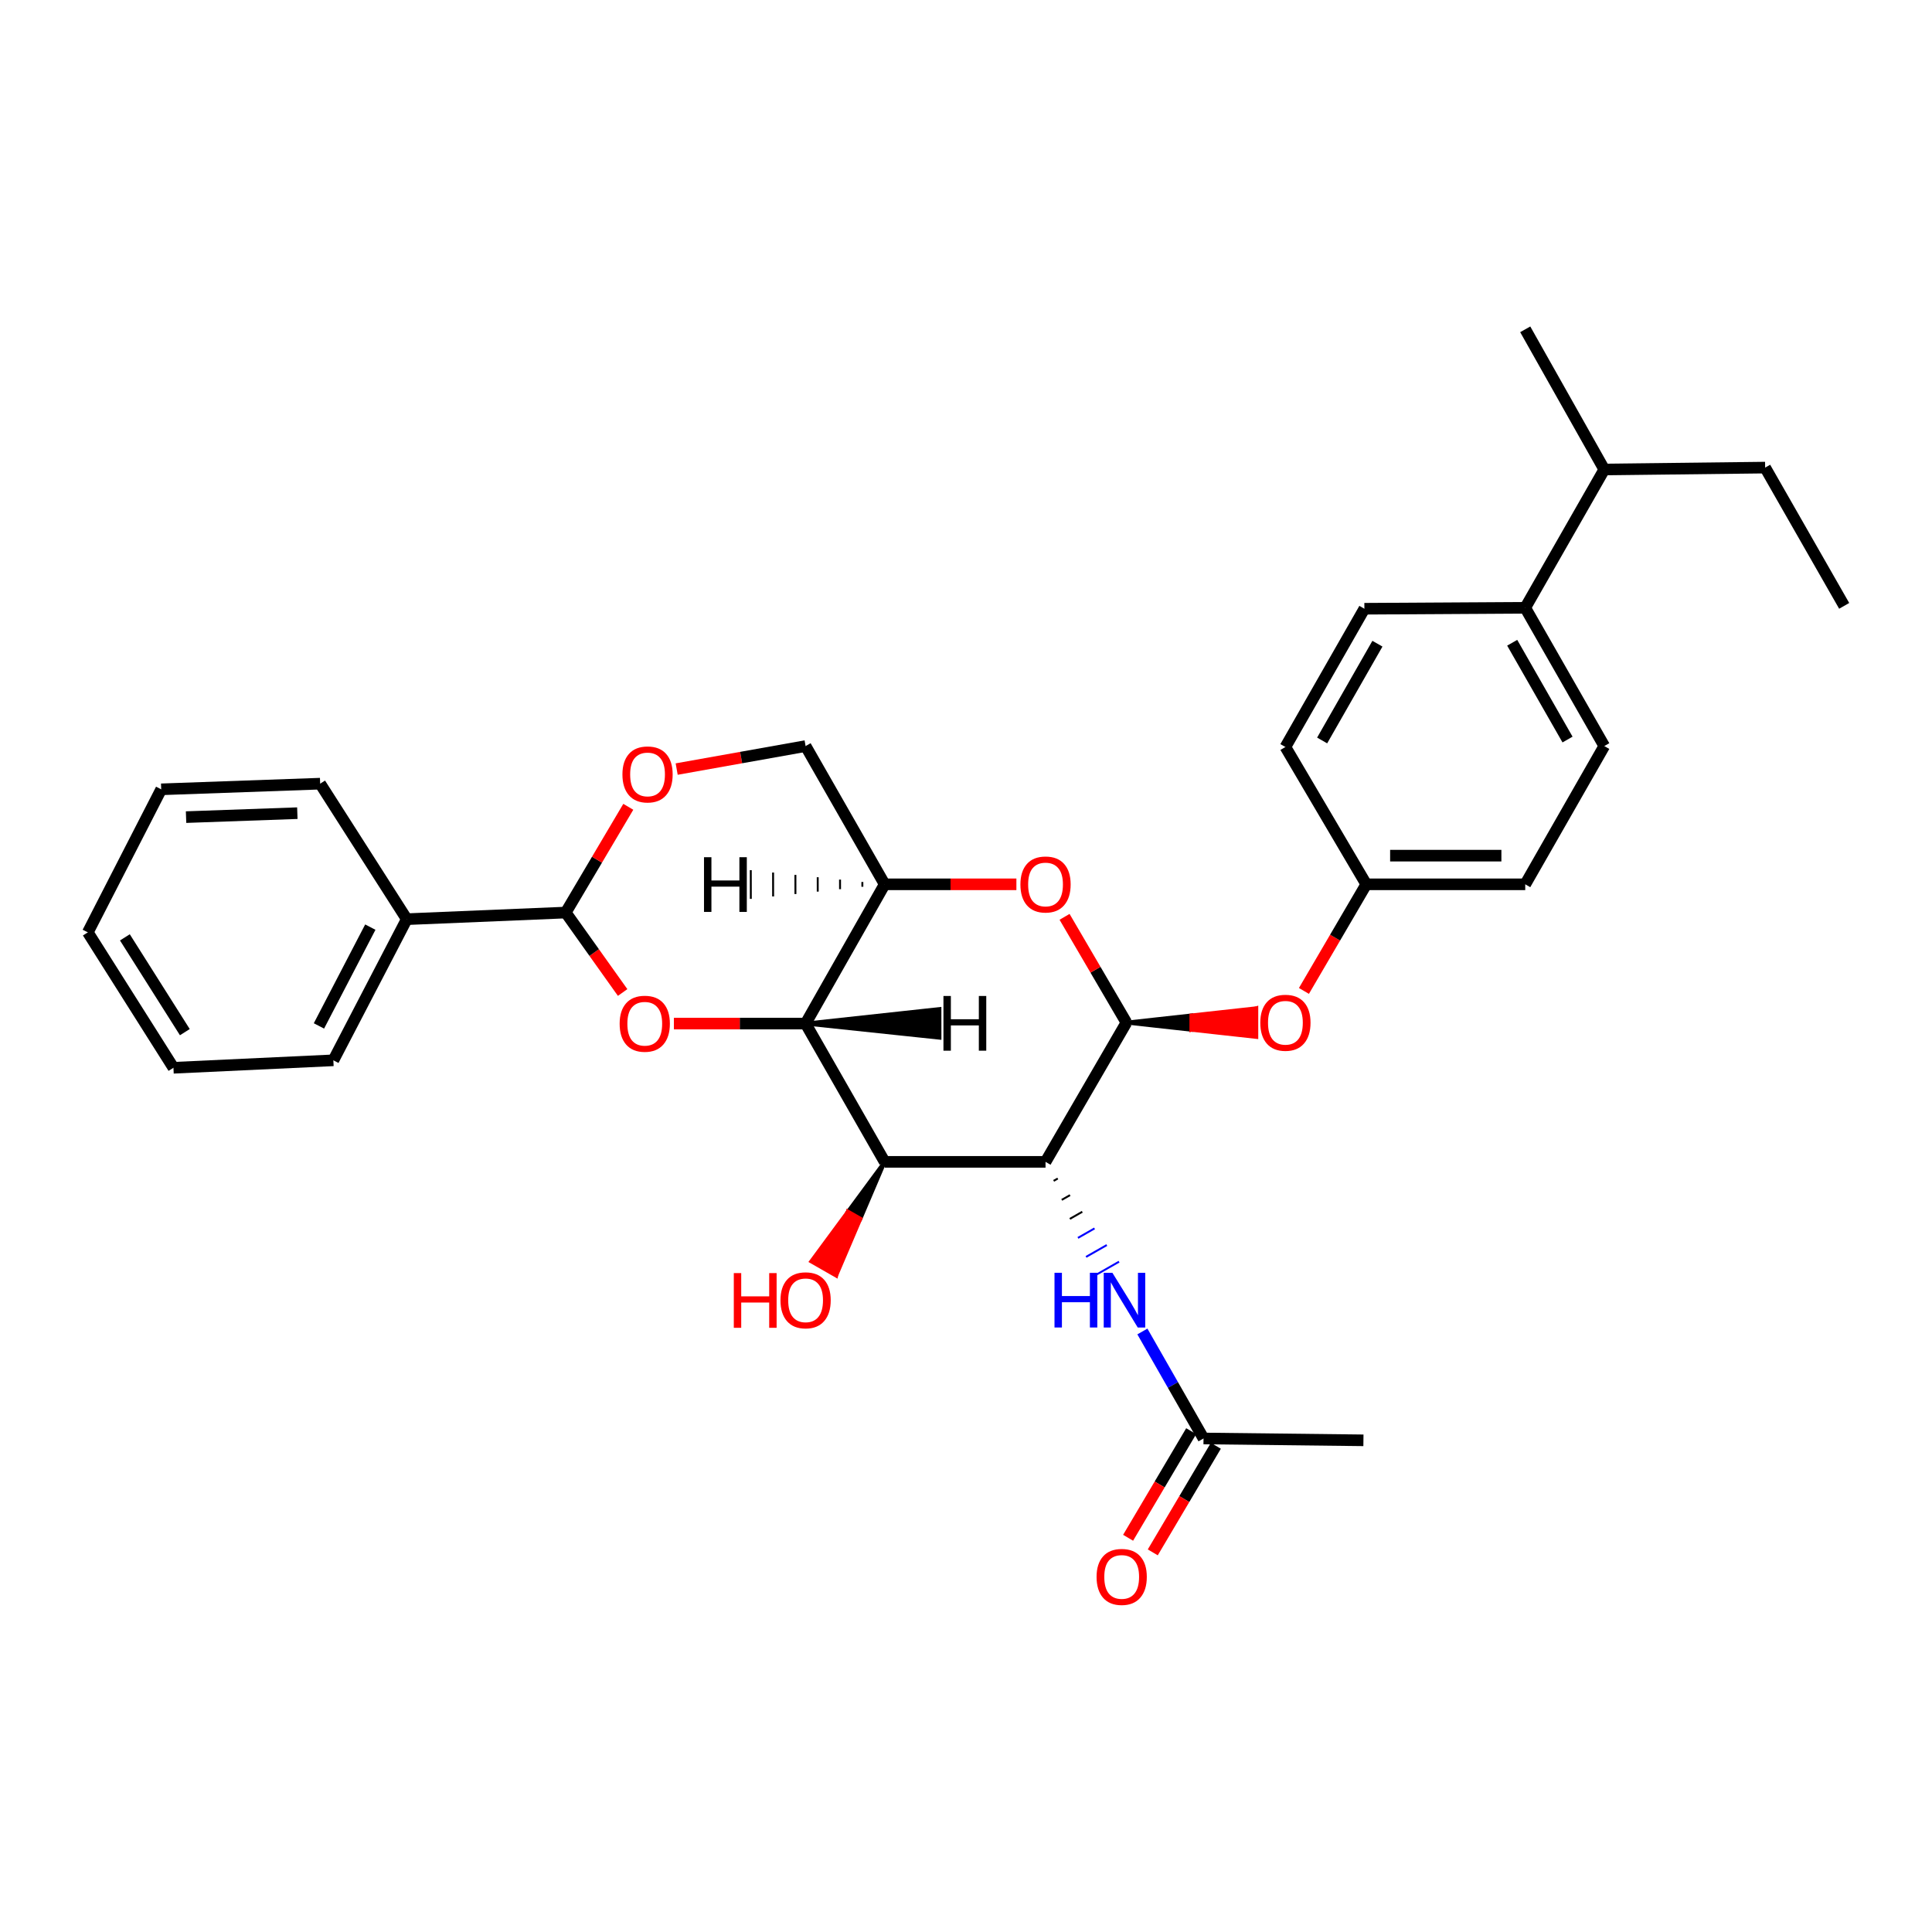<?xml version='1.0' encoding='iso-8859-1'?>
<svg version='1.1' baseProfile='full'
              xmlns='http://www.w3.org/2000/svg'
                      xmlns:rdkit='http://www.rdkit.org/xml'
                      xmlns:xlink='http://www.w3.org/1999/xlink'
                  xml:space='preserve'
width='1000px' height='1000px' viewBox='0 0 1000 1000'>
<!-- END OF HEADER -->
<rect style='opacity:1.0;fill:#FFFFFF;stroke:none' width='1000' height='1000' x='0' y='0'> </rect>
<path class='bond-1' d='M 541.166,601.375 L 583.025,529.297' style='fill:none;fill-rule:evenodd;stroke:#000000;stroke-width:6px;stroke-linecap:butt;stroke-linejoin:miter;stroke-opacity:1' />
<path class='bond-3' d='M 541.166,601.375 L 457.902,601.375' style='fill:none;fill-rule:evenodd;stroke:#000000;stroke-width:6px;stroke-linecap:butt;stroke-linejoin:miter;stroke-opacity:1' />
<path class='bond-7' d='M 545.36,611.214 L 547.507,609.988' style='fill:none;fill-rule:evenodd;stroke:#000000;stroke-width:1.0px;stroke-linecap:butt;stroke-linejoin:miter;stroke-opacity:1' />
<path class='bond-7' d='M 549.553,621.053 L 553.848,618.601' style='fill:none;fill-rule:evenodd;stroke:#000000;stroke-width:1.0px;stroke-linecap:butt;stroke-linejoin:miter;stroke-opacity:1' />
<path class='bond-7' d='M 553.746,630.892 L 560.189,627.214' style='fill:none;fill-rule:evenodd;stroke:#000000;stroke-width:1.0px;stroke-linecap:butt;stroke-linejoin:miter;stroke-opacity:1' />
<path class='bond-7' d='M 557.939,640.731 L 566.529,635.827' style='fill:none;fill-rule:evenodd;stroke:#0000FF;stroke-width:1.0px;stroke-linecap:butt;stroke-linejoin:miter;stroke-opacity:1' />
<path class='bond-7' d='M 562.132,650.57 L 572.87,644.44' style='fill:none;fill-rule:evenodd;stroke:#0000FF;stroke-width:1.0px;stroke-linecap:butt;stroke-linejoin:miter;stroke-opacity:1' />
<path class='bond-7' d='M 566.325,660.409 L 579.211,653.052' style='fill:none;fill-rule:evenodd;stroke:#0000FF;stroke-width:1.0px;stroke-linecap:butt;stroke-linejoin:miter;stroke-opacity:1' />
<path class='bond-0' d='M 416.975,529.8 L 457.902,601.375' style='fill:none;fill-rule:evenodd;stroke:#000000;stroke-width:6px;stroke-linecap:butt;stroke-linejoin:miter;stroke-opacity:1' />
<path class='bond-2' d='M 416.975,529.8 L 382.891,529.8' style='fill:none;fill-rule:evenodd;stroke:#000000;stroke-width:6px;stroke-linecap:butt;stroke-linejoin:miter;stroke-opacity:1' />
<path class='bond-2' d='M 382.891,529.8 L 348.808,529.8' style='fill:none;fill-rule:evenodd;stroke:#FF0000;stroke-width:6px;stroke-linecap:butt;stroke-linejoin:miter;stroke-opacity:1' />
<path class='bond-5' d='M 416.975,529.8 L 457.902,457.722' style='fill:none;fill-rule:evenodd;stroke:#000000;stroke-width:6px;stroke-linecap:butt;stroke-linejoin:miter;stroke-opacity:1' />
<path class='bond-35' d='M 416.975,529.8 L 486.277,537.114 L 486.254,522.277 Z' style='fill:#000000;fill-rule:evenodd;fill-opacity:1;stroke:#000000;stroke-width:2px;stroke-linecap:butt;stroke-linejoin:miter;stroke-opacity:1;' />
<path class='bond-4' d='M 583.025,529.297 L 567.018,501.926' style='fill:none;fill-rule:evenodd;stroke:#000000;stroke-width:6px;stroke-linecap:butt;stroke-linejoin:miter;stroke-opacity:1' />
<path class='bond-4' d='M 567.018,501.926 L 551.011,474.555' style='fill:none;fill-rule:evenodd;stroke:#FF0000;stroke-width:6px;stroke-linecap:butt;stroke-linejoin:miter;stroke-opacity:1' />
<path class='bond-9' d='M 583.025,529.297 L 616.647,533.007 L 616.647,525.588 Z' style='fill:#000000;fill-rule:evenodd;fill-opacity:1;stroke:#000000;stroke-width:2px;stroke-linecap:butt;stroke-linejoin:miter;stroke-opacity:1;' />
<path class='bond-9' d='M 616.647,533.007 L 650.268,521.878 L 650.268,536.716 Z' style='fill:#FF0000;fill-rule:evenodd;fill-opacity:1;stroke:#FF0000;stroke-width:2px;stroke-linecap:butt;stroke-linejoin:miter;stroke-opacity:1;' />
<path class='bond-9' d='M 616.647,533.007 L 616.647,525.588 L 650.268,521.878 Z' style='fill:#FF0000;fill-rule:evenodd;fill-opacity:1;stroke:#FF0000;stroke-width:2px;stroke-linecap:butt;stroke-linejoin:miter;stroke-opacity:1;' />
<path class='bond-6' d='M 322.276,513.716 L 307.546,493.027' style='fill:none;fill-rule:evenodd;stroke:#FF0000;stroke-width:6px;stroke-linecap:butt;stroke-linejoin:miter;stroke-opacity:1' />
<path class='bond-6' d='M 307.546,493.027 L 292.816,472.337' style='fill:none;fill-rule:evenodd;stroke:#000000;stroke-width:6px;stroke-linecap:butt;stroke-linejoin:miter;stroke-opacity:1' />
<path class='bond-15' d='M 457.902,601.375 L 438.902,627.131 L 445.342,630.814 Z' style='fill:#000000;fill-rule:evenodd;fill-opacity:1;stroke:#000000;stroke-width:2px;stroke-linecap:butt;stroke-linejoin:miter;stroke-opacity:1;' />
<path class='bond-15' d='M 438.902,627.131 L 432.782,660.252 L 419.901,652.887 Z' style='fill:#FF0000;fill-rule:evenodd;fill-opacity:1;stroke:#FF0000;stroke-width:2px;stroke-linecap:butt;stroke-linejoin:miter;stroke-opacity:1;' />
<path class='bond-15' d='M 438.902,627.131 L 445.342,630.814 L 432.782,660.252 Z' style='fill:#FF0000;fill-rule:evenodd;fill-opacity:1;stroke:#FF0000;stroke-width:2px;stroke-linecap:butt;stroke-linejoin:miter;stroke-opacity:1;' />
<path class='bond-31' d='M 526.085,457.722 L 491.993,457.722' style='fill:none;fill-rule:evenodd;stroke:#FF0000;stroke-width:6px;stroke-linecap:butt;stroke-linejoin:miter;stroke-opacity:1' />
<path class='bond-31' d='M 491.993,457.722 L 457.902,457.722' style='fill:none;fill-rule:evenodd;stroke:#000000;stroke-width:6px;stroke-linecap:butt;stroke-linejoin:miter;stroke-opacity:1' />
<path class='bond-11' d='M 457.902,457.722 L 416.975,386.163' style='fill:none;fill-rule:evenodd;stroke:#000000;stroke-width:6px;stroke-linecap:butt;stroke-linejoin:miter;stroke-opacity:1' />
<path class='bond-36' d='M 446.352,456.503 L 446.356,458.976' style='fill:none;fill-rule:evenodd;stroke:#000000;stroke-width:1.0px;stroke-linecap:butt;stroke-linejoin:miter;stroke-opacity:1' />
<path class='bond-36' d='M 434.801,455.285 L 434.809,460.23' style='fill:none;fill-rule:evenodd;stroke:#000000;stroke-width:1.0px;stroke-linecap:butt;stroke-linejoin:miter;stroke-opacity:1' />
<path class='bond-36' d='M 423.251,454.066 L 423.262,461.485' style='fill:none;fill-rule:evenodd;stroke:#000000;stroke-width:1.0px;stroke-linecap:butt;stroke-linejoin:miter;stroke-opacity:1' />
<path class='bond-36' d='M 411.7,452.848 L 411.716,462.739' style='fill:none;fill-rule:evenodd;stroke:#000000;stroke-width:1.0px;stroke-linecap:butt;stroke-linejoin:miter;stroke-opacity:1' />
<path class='bond-36' d='M 400.15,451.629 L 400.169,463.994' style='fill:none;fill-rule:evenodd;stroke:#000000;stroke-width:1.0px;stroke-linecap:butt;stroke-linejoin:miter;stroke-opacity:1' />
<path class='bond-36' d='M 388.6,450.41 L 388.623,465.248' style='fill:none;fill-rule:evenodd;stroke:#000000;stroke-width:1.0px;stroke-linecap:butt;stroke-linejoin:miter;stroke-opacity:1' />
<path class='bond-13' d='M 292.816,472.337 L 210.541,475.766' style='fill:none;fill-rule:evenodd;stroke:#000000;stroke-width:6px;stroke-linecap:butt;stroke-linejoin:miter;stroke-opacity:1' />
<path class='bond-32' d='M 292.816,472.337 L 309.01,444.969' style='fill:none;fill-rule:evenodd;stroke:#000000;stroke-width:6px;stroke-linecap:butt;stroke-linejoin:miter;stroke-opacity:1' />
<path class='bond-32' d='M 309.01,444.969 L 325.205,417.6' style='fill:none;fill-rule:evenodd;stroke:#FF0000;stroke-width:6px;stroke-linecap:butt;stroke-linejoin:miter;stroke-opacity:1' />
<path class='bond-10' d='M 591.297,689.173 L 607.118,716.862' style='fill:none;fill-rule:evenodd;stroke:#0000FF;stroke-width:6px;stroke-linecap:butt;stroke-linejoin:miter;stroke-opacity:1' />
<path class='bond-10' d='M 607.118,716.862 L 622.939,744.551' style='fill:none;fill-rule:evenodd;stroke:#000000;stroke-width:6px;stroke-linecap:butt;stroke-linejoin:miter;stroke-opacity:1' />
<path class='bond-8' d='M 350.247,398.071 L 383.611,392.117' style='fill:none;fill-rule:evenodd;stroke:#FF0000;stroke-width:6px;stroke-linecap:butt;stroke-linejoin:miter;stroke-opacity:1' />
<path class='bond-8' d='M 383.611,392.117 L 416.975,386.163' style='fill:none;fill-rule:evenodd;stroke:#000000;stroke-width:6px;stroke-linecap:butt;stroke-linejoin:miter;stroke-opacity:1' />
<path class='bond-18' d='M 674.912,512.904 L 691.048,485.313' style='fill:none;fill-rule:evenodd;stroke:#FF0000;stroke-width:6px;stroke-linecap:butt;stroke-linejoin:miter;stroke-opacity:1' />
<path class='bond-18' d='M 691.048,485.313 L 707.184,457.722' style='fill:none;fill-rule:evenodd;stroke:#000000;stroke-width:6px;stroke-linecap:butt;stroke-linejoin:miter;stroke-opacity:1' />
<path class='bond-14' d='M 616.554,740.773 L 600.229,768.361' style='fill:none;fill-rule:evenodd;stroke:#000000;stroke-width:6px;stroke-linecap:butt;stroke-linejoin:miter;stroke-opacity:1' />
<path class='bond-14' d='M 600.229,768.361 L 583.904,795.95' style='fill:none;fill-rule:evenodd;stroke:#FF0000;stroke-width:6px;stroke-linecap:butt;stroke-linejoin:miter;stroke-opacity:1' />
<path class='bond-14' d='M 629.324,748.329 L 612.999,775.918' style='fill:none;fill-rule:evenodd;stroke:#000000;stroke-width:6px;stroke-linecap:butt;stroke-linejoin:miter;stroke-opacity:1' />
<path class='bond-14' d='M 612.999,775.918 L 596.674,803.506' style='fill:none;fill-rule:evenodd;stroke:#FF0000;stroke-width:6px;stroke-linecap:butt;stroke-linejoin:miter;stroke-opacity:1' />
<path class='bond-22' d='M 622.939,744.551 L 705.709,745.508' style='fill:none;fill-rule:evenodd;stroke:#000000;stroke-width:6px;stroke-linecap:butt;stroke-linejoin:miter;stroke-opacity:1' />
<path class='bond-12' d='M 789.459,314.587 L 830.37,386.163' style='fill:none;fill-rule:evenodd;stroke:#000000;stroke-width:6px;stroke-linecap:butt;stroke-linejoin:miter;stroke-opacity:1' />
<path class='bond-12' d='M 782.714,332.686 L 811.352,382.789' style='fill:none;fill-rule:evenodd;stroke:#000000;stroke-width:6px;stroke-linecap:butt;stroke-linejoin:miter;stroke-opacity:1' />
<path class='bond-19' d='M 789.459,314.587 L 830.37,243.011' style='fill:none;fill-rule:evenodd;stroke:#000000;stroke-width:6px;stroke-linecap:butt;stroke-linejoin:miter;stroke-opacity:1' />
<path class='bond-33' d='M 789.459,314.587 L 706.203,315.082' style='fill:none;fill-rule:evenodd;stroke:#000000;stroke-width:6px;stroke-linecap:butt;stroke-linejoin:miter;stroke-opacity:1' />
<path class='bond-23' d='M 210.541,475.766 L 172.548,548.817' style='fill:none;fill-rule:evenodd;stroke:#000000;stroke-width:6px;stroke-linecap:butt;stroke-linejoin:miter;stroke-opacity:1' />
<path class='bond-23' d='M 191.678,479.877 L 165.083,531.013' style='fill:none;fill-rule:evenodd;stroke:#000000;stroke-width:6px;stroke-linecap:butt;stroke-linejoin:miter;stroke-opacity:1' />
<path class='bond-24' d='M 210.541,475.766 L 165.714,405.625' style='fill:none;fill-rule:evenodd;stroke:#000000;stroke-width:6px;stroke-linecap:butt;stroke-linejoin:miter;stroke-opacity:1' />
<path class='bond-16' d='M 830.37,386.163 L 789.459,457.722' style='fill:none;fill-rule:evenodd;stroke:#000000;stroke-width:6px;stroke-linecap:butt;stroke-linejoin:miter;stroke-opacity:1' />
<path class='bond-17' d='M 706.203,315.082 L 665.325,386.641' style='fill:none;fill-rule:evenodd;stroke:#000000;stroke-width:6px;stroke-linecap:butt;stroke-linejoin:miter;stroke-opacity:1' />
<path class='bond-17' d='M 712.955,333.175 L 684.341,383.267' style='fill:none;fill-rule:evenodd;stroke:#000000;stroke-width:6px;stroke-linecap:butt;stroke-linejoin:miter;stroke-opacity:1' />
<path class='bond-20' d='M 707.184,457.722 L 665.325,386.641' style='fill:none;fill-rule:evenodd;stroke:#000000;stroke-width:6px;stroke-linecap:butt;stroke-linejoin:miter;stroke-opacity:1' />
<path class='bond-21' d='M 707.184,457.722 L 789.459,457.722' style='fill:none;fill-rule:evenodd;stroke:#000000;stroke-width:6px;stroke-linecap:butt;stroke-linejoin:miter;stroke-opacity:1' />
<path class='bond-21' d='M 719.525,442.884 L 777.118,442.884' style='fill:none;fill-rule:evenodd;stroke:#000000;stroke-width:6px;stroke-linecap:butt;stroke-linejoin:miter;stroke-opacity:1' />
<path class='bond-25' d='M 830.37,243.011 L 913.635,242.031' style='fill:none;fill-rule:evenodd;stroke:#000000;stroke-width:6px;stroke-linecap:butt;stroke-linejoin:miter;stroke-opacity:1' />
<path class='bond-26' d='M 830.37,243.011 L 789.459,170.455' style='fill:none;fill-rule:evenodd;stroke:#000000;stroke-width:6px;stroke-linecap:butt;stroke-linejoin:miter;stroke-opacity:1' />
<path class='bond-28' d='M 172.548,548.817 L 89.778,552.683' style='fill:none;fill-rule:evenodd;stroke:#000000;stroke-width:6px;stroke-linecap:butt;stroke-linejoin:miter;stroke-opacity:1' />
<path class='bond-29' d='M 165.714,405.625 L 83.439,408.551' style='fill:none;fill-rule:evenodd;stroke:#000000;stroke-width:6px;stroke-linecap:butt;stroke-linejoin:miter;stroke-opacity:1' />
<path class='bond-29' d='M 153.9,420.892 L 96.308,422.94' style='fill:none;fill-rule:evenodd;stroke:#000000;stroke-width:6px;stroke-linecap:butt;stroke-linejoin:miter;stroke-opacity:1' />
<path class='bond-27' d='M 913.635,242.031 L 954.545,313.59' style='fill:none;fill-rule:evenodd;stroke:#000000;stroke-width:6px;stroke-linecap:butt;stroke-linejoin:miter;stroke-opacity:1' />
<path class='bond-34' d='M 89.778,552.683 L 45.455,482.591' style='fill:none;fill-rule:evenodd;stroke:#000000;stroke-width:6px;stroke-linecap:butt;stroke-linejoin:miter;stroke-opacity:1' />
<path class='bond-34' d='M 95.67,534.239 L 64.644,485.175' style='fill:none;fill-rule:evenodd;stroke:#000000;stroke-width:6px;stroke-linecap:butt;stroke-linejoin:miter;stroke-opacity:1' />
<path class='bond-30' d='M 83.439,408.551 L 45.455,482.591' style='fill:none;fill-rule:evenodd;stroke:#000000;stroke-width:6px;stroke-linecap:butt;stroke-linejoin:miter;stroke-opacity:1' />
<path  class='atom-3' d='M 320.727 529.88
Q 320.727 523.08, 324.087 519.28
Q 327.447 515.48, 333.727 515.48
Q 340.007 515.48, 343.367 519.28
Q 346.727 523.08, 346.727 529.88
Q 346.727 536.76, 343.327 540.68
Q 339.927 544.56, 333.727 544.56
Q 327.487 544.56, 324.087 540.68
Q 320.727 536.8, 320.727 529.88
M 333.727 541.36
Q 338.047 541.36, 340.367 538.48
Q 342.727 535.56, 342.727 529.88
Q 342.727 524.32, 340.367 521.52
Q 338.047 518.68, 333.727 518.68
Q 329.407 518.68, 327.047 521.48
Q 324.727 524.28, 324.727 529.88
Q 324.727 535.6, 327.047 538.48
Q 329.407 541.36, 333.727 541.36
' fill='#FF0000'/>
<path  class='atom-5' d='M 528.166 457.802
Q 528.166 451.002, 531.526 447.202
Q 534.886 443.402, 541.166 443.402
Q 547.446 443.402, 550.806 447.202
Q 554.166 451.002, 554.166 457.802
Q 554.166 464.682, 550.766 468.602
Q 547.366 472.482, 541.166 472.482
Q 534.926 472.482, 531.526 468.602
Q 528.166 464.722, 528.166 457.802
M 541.166 469.282
Q 545.486 469.282, 547.806 466.402
Q 550.166 463.482, 550.166 457.802
Q 550.166 452.242, 547.806 449.442
Q 545.486 446.602, 541.166 446.602
Q 536.846 446.602, 534.486 449.402
Q 532.166 452.202, 532.166 457.802
Q 532.166 463.522, 534.486 466.402
Q 536.846 469.282, 541.166 469.282
' fill='#FF0000'/>
<path  class='atom-8' d='M 545.808 658.791
L 549.648 658.791
L 549.648 670.831
L 564.128 670.831
L 564.128 658.791
L 567.968 658.791
L 567.968 687.111
L 564.128 687.111
L 564.128 674.031
L 549.648 674.031
L 549.648 687.111
L 545.808 687.111
L 545.808 658.791
' fill='#0000FF'/>
<path  class='atom-8' d='M 575.768 658.791
L 585.048 673.791
Q 585.968 675.271, 587.448 677.951
Q 588.928 680.631, 589.008 680.791
L 589.008 658.791
L 592.768 658.791
L 592.768 687.111
L 588.888 687.111
L 578.928 670.711
Q 577.768 668.791, 576.528 666.591
Q 575.328 664.391, 574.968 663.711
L 574.968 687.111
L 571.288 687.111
L 571.288 658.791
L 575.768 658.791
' fill='#0000FF'/>
<path  class='atom-9' d='M 322.169 400.841
Q 322.169 394.041, 325.529 390.241
Q 328.889 386.441, 335.169 386.441
Q 341.449 386.441, 344.809 390.241
Q 348.169 394.041, 348.169 400.841
Q 348.169 407.721, 344.769 411.641
Q 341.369 415.521, 335.169 415.521
Q 328.929 415.521, 325.529 411.641
Q 322.169 407.761, 322.169 400.841
M 335.169 412.321
Q 339.489 412.321, 341.809 409.441
Q 344.169 406.521, 344.169 400.841
Q 344.169 395.281, 341.809 392.481
Q 339.489 389.641, 335.169 389.641
Q 330.849 389.641, 328.489 392.441
Q 326.169 395.241, 326.169 400.841
Q 326.169 406.561, 328.489 409.441
Q 330.849 412.321, 335.169 412.321
' fill='#FF0000'/>
<path  class='atom-10' d='M 652.325 529.377
Q 652.325 522.577, 655.685 518.777
Q 659.045 514.977, 665.325 514.977
Q 671.605 514.977, 674.965 518.777
Q 678.325 522.577, 678.325 529.377
Q 678.325 536.257, 674.925 540.177
Q 671.525 544.057, 665.325 544.057
Q 659.085 544.057, 655.685 540.177
Q 652.325 536.297, 652.325 529.377
M 665.325 540.857
Q 669.645 540.857, 671.965 537.977
Q 674.325 535.057, 674.325 529.377
Q 674.325 523.817, 671.965 521.017
Q 669.645 518.177, 665.325 518.177
Q 661.005 518.177, 658.645 520.977
Q 656.325 523.777, 656.325 529.377
Q 656.325 535.097, 658.645 537.977
Q 661.005 540.857, 665.325 540.857
' fill='#FF0000'/>
<path  class='atom-15' d='M 567.585 816.207
Q 567.585 809.407, 570.945 805.607
Q 574.305 801.807, 580.585 801.807
Q 586.865 801.807, 590.225 805.607
Q 593.585 809.407, 593.585 816.207
Q 593.585 823.087, 590.185 827.007
Q 586.785 830.887, 580.585 830.887
Q 574.345 830.887, 570.945 827.007
Q 567.585 823.127, 567.585 816.207
M 580.585 827.687
Q 584.905 827.687, 587.225 824.807
Q 589.585 821.887, 589.585 816.207
Q 589.585 810.647, 587.225 807.847
Q 584.905 805.007, 580.585 805.007
Q 576.265 805.007, 573.905 807.807
Q 571.585 810.607, 571.585 816.207
Q 571.585 821.927, 573.905 824.807
Q 576.265 827.687, 580.585 827.687
' fill='#FF0000'/>
<path  class='atom-16' d='M 379.815 658.951
L 383.655 658.951
L 383.655 670.991
L 398.135 670.991
L 398.135 658.951
L 401.975 658.951
L 401.975 687.271
L 398.135 687.271
L 398.135 674.191
L 383.655 674.191
L 383.655 687.271
L 379.815 687.271
L 379.815 658.951
' fill='#FF0000'/>
<path  class='atom-16' d='M 403.975 673.031
Q 403.975 666.231, 407.335 662.431
Q 410.695 658.631, 416.975 658.631
Q 423.255 658.631, 426.615 662.431
Q 429.975 666.231, 429.975 673.031
Q 429.975 679.911, 426.575 683.831
Q 423.175 687.711, 416.975 687.711
Q 410.735 687.711, 407.335 683.831
Q 403.975 679.951, 403.975 673.031
M 416.975 684.511
Q 421.295 684.511, 423.615 681.631
Q 425.975 678.711, 425.975 673.031
Q 425.975 667.471, 423.615 664.671
Q 421.295 661.831, 416.975 661.831
Q 412.655 661.831, 410.295 664.631
Q 407.975 667.431, 407.975 673.031
Q 407.975 678.751, 410.295 681.631
Q 412.655 684.511, 416.975 684.511
' fill='#FF0000'/>
<path  class='atom-32' d='M 488.326 515.516
L 492.166 515.516
L 492.166 527.556
L 506.646 527.556
L 506.646 515.516
L 510.486 515.516
L 510.486 543.836
L 506.646 543.836
L 506.646 530.756
L 492.166 530.756
L 492.166 543.836
L 488.326 543.836
L 488.326 515.516
' fill='#000000'/>
<path  class='atom-33' d='M 364.39 443.69
L 368.23 443.69
L 368.23 455.73
L 382.71 455.73
L 382.71 443.69
L 386.55 443.69
L 386.55 472.01
L 382.71 472.01
L 382.71 458.93
L 368.23 458.93
L 368.23 472.01
L 364.39 472.01
L 364.39 443.69
' fill='#000000'/>
</svg>
